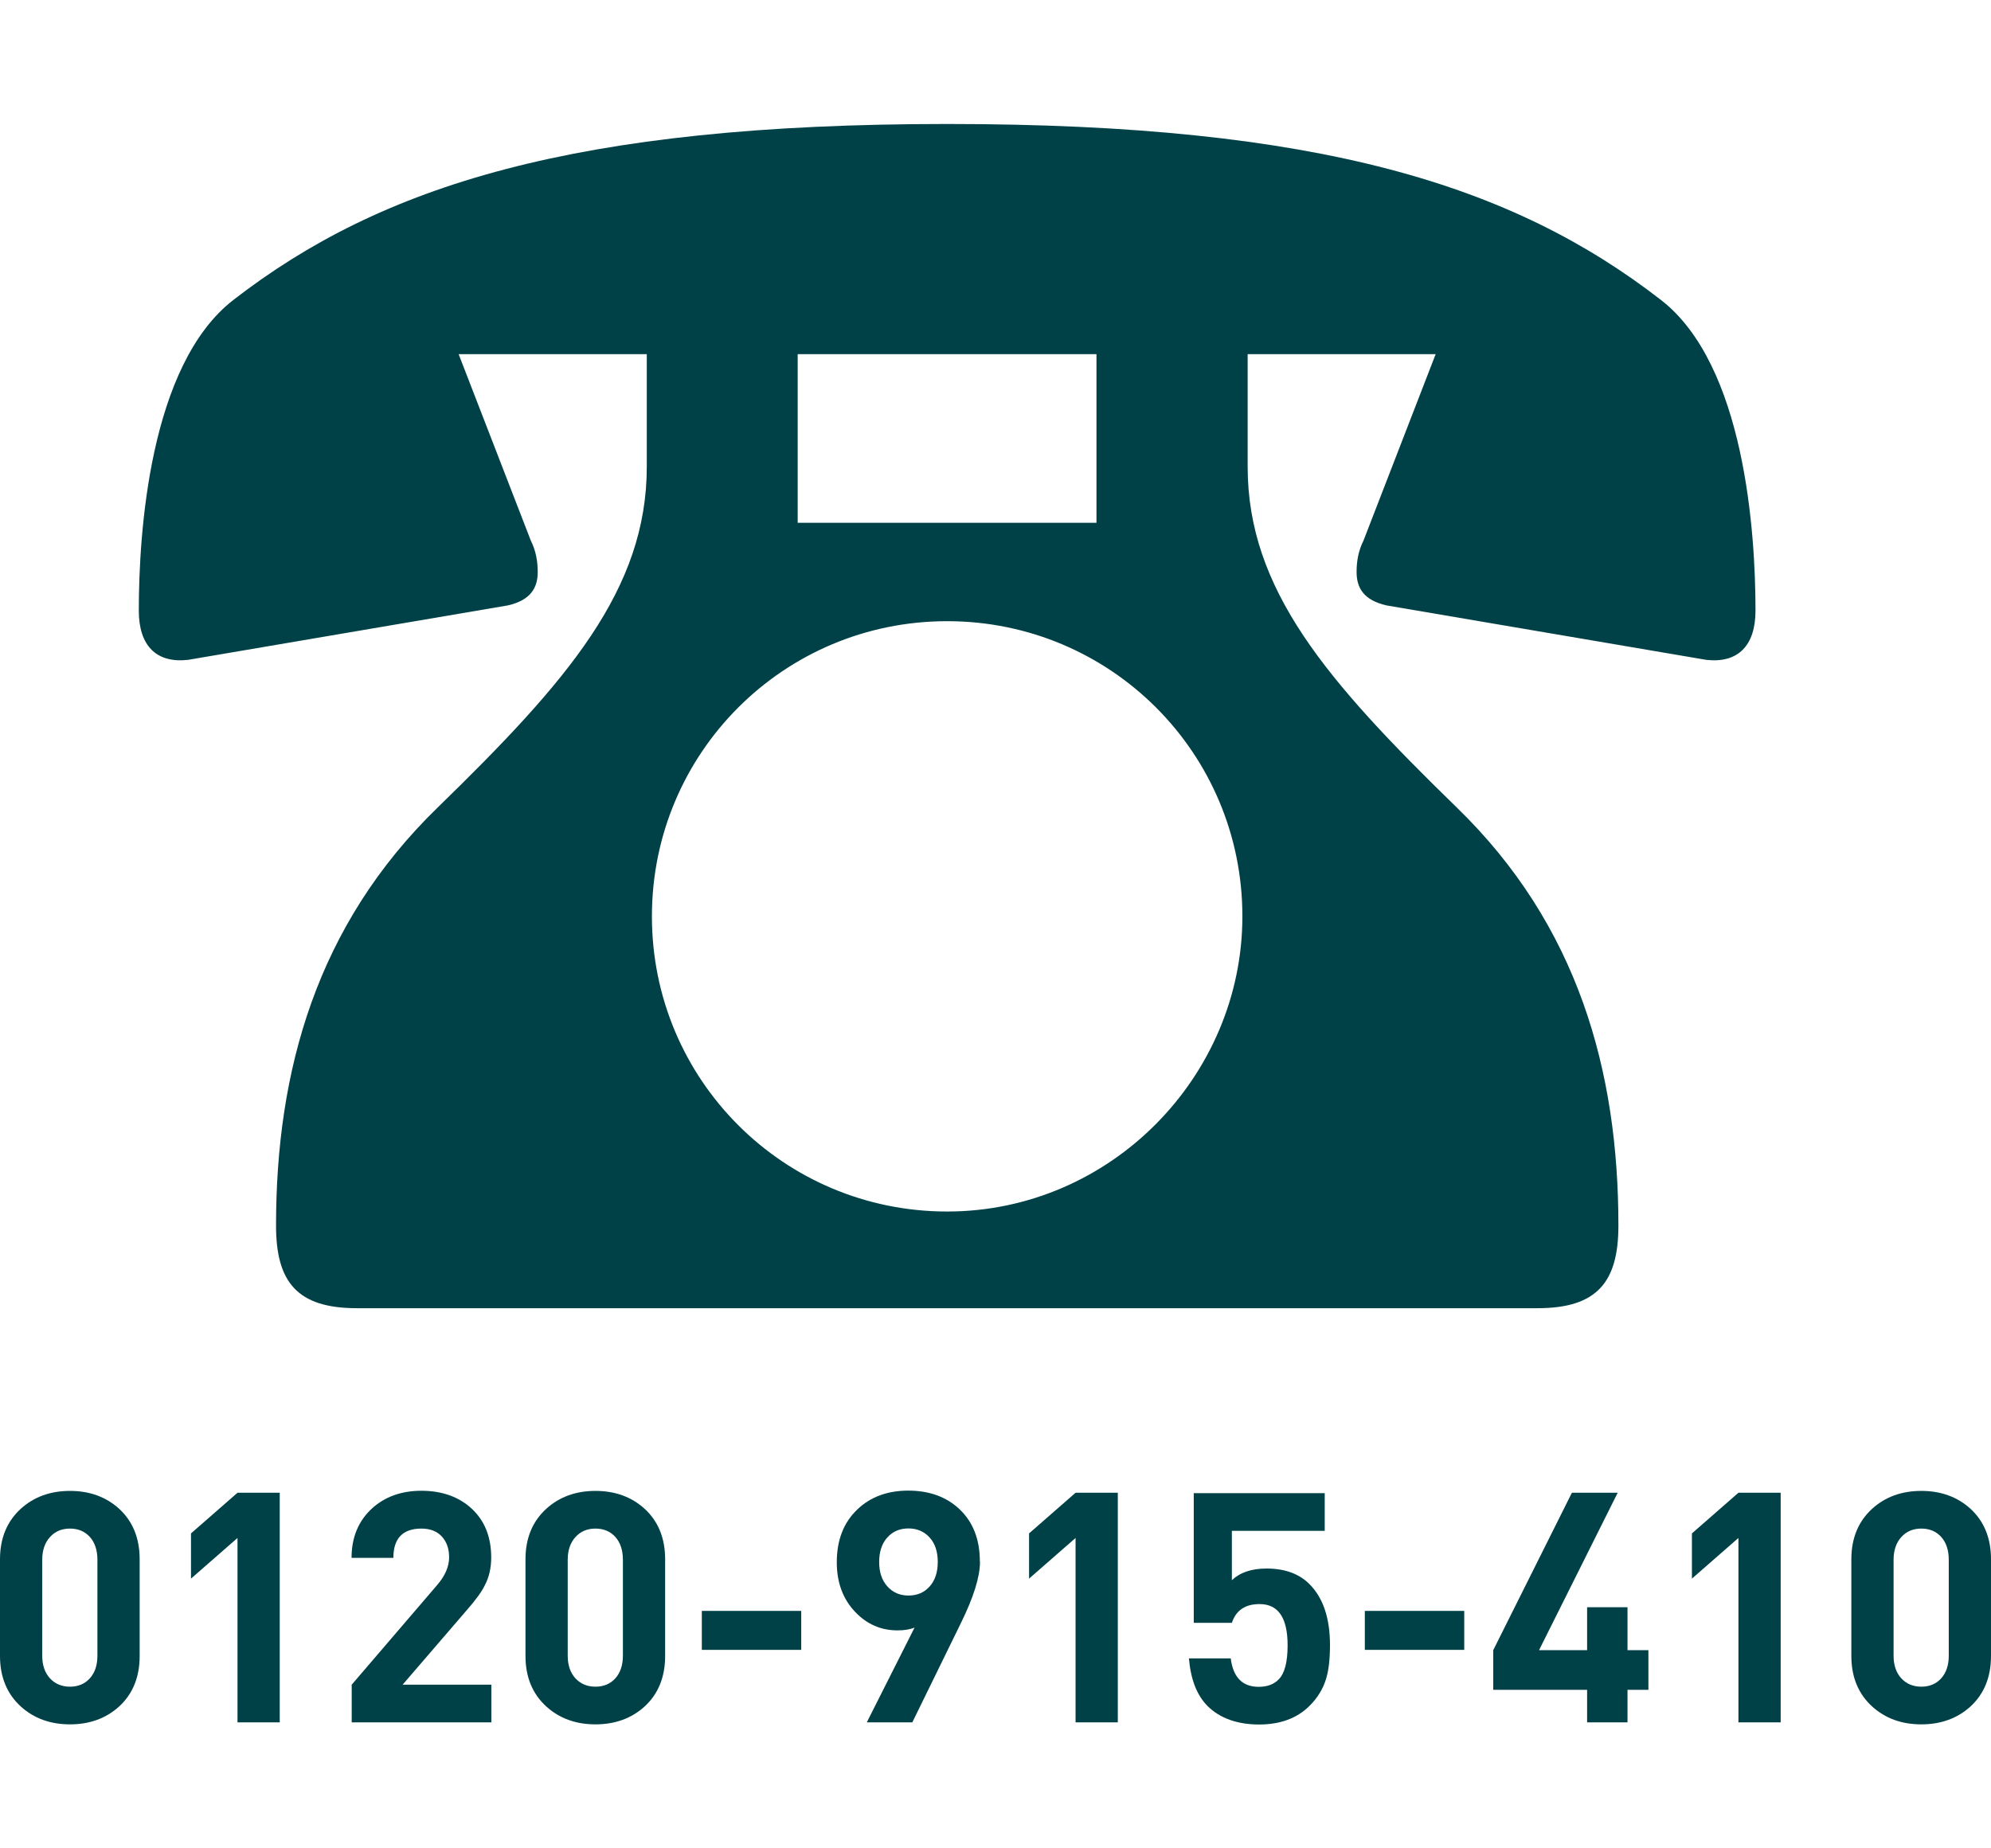<?xml version="1.0" encoding="UTF-8"?><svg id="a" xmlns="http://www.w3.org/2000/svg" viewBox="0 0 140 130"><defs><style>.b{fill:none;}.c{fill:#004148;}</style></defs><rect class="b" width="140" height="130"/><g><g><path class="c" d="M9.82,116.47c0,1.48-.48,2.67-1.45,3.56-.92,.83-2.07,1.25-3.45,1.25s-2.53-.42-3.45-1.25c-.98-.89-1.47-2.08-1.47-3.56v-6.8c0-1.48,.49-2.67,1.47-3.56,.92-.83,2.07-1.25,3.45-1.25s2.53,.42,3.45,1.25c.97,.89,1.45,2.08,1.45,3.56v6.8Zm-2.97-.02v-6.74c0-.68-.18-1.22-.53-1.61-.35-.39-.82-.59-1.4-.59s-1.05,.2-1.41,.6c-.36,.4-.54,.93-.54,1.6v6.74c0,.67,.18,1.19,.54,1.59,.36,.39,.83,.59,1.41,.59s1.05-.2,1.4-.59c.35-.39,.53-.92,.53-1.59Z"/><path class="c" d="M19.67,121.14h-2.97v-12.97l-3.27,2.86v-3.18l3.27-2.86h2.97v16.15Z"/><path class="c" d="M34.55,121.14h-9.82v-2.65l6.01-7.01c.56-.65,.84-1.3,.84-1.95,0-.6-.17-1.09-.51-1.46-.34-.37-.82-.56-1.44-.56-1.31,0-1.97,.69-1.97,2.06h-2.94c0-1.44,.48-2.59,1.43-3.47,.91-.83,2.07-1.25,3.49-1.25s2.63,.42,3.54,1.27,1.36,1.99,1.36,3.43c0,.73-.15,1.38-.45,1.95-.21,.44-.63,1.02-1.27,1.75l-4.51,5.24h6.24v2.65Z"/><path class="c" d="M46.77,116.47c0,1.48-.48,2.67-1.45,3.56-.92,.83-2.07,1.25-3.45,1.25s-2.53-.42-3.45-1.25c-.98-.89-1.47-2.08-1.47-3.56v-6.8c0-1.48,.49-2.67,1.47-3.56,.92-.83,2.07-1.25,3.45-1.25s2.53,.42,3.45,1.25c.97,.89,1.45,2.08,1.45,3.56v6.8Zm-2.97-.02v-6.74c0-.68-.18-1.22-.53-1.61-.35-.39-.82-.59-1.4-.59s-1.05,.2-1.41,.6c-.36,.4-.54,.93-.54,1.6v6.74c0,.67,.18,1.19,.54,1.59,.36,.39,.83,.59,1.41,.59s1.05-.2,1.4-.59c.35-.39,.53-.92,.53-1.59Z"/><path class="c" d="M56.34,116.04h-6.99v-2.74h6.99v2.74Z"/><path class="c" d="M68.91,109.84c0,1.06-.45,2.5-1.34,4.31l-3.42,6.99h-3.2l3.36-6.67c-.33,.14-.73,.2-1.2,.2-1.15,0-2.13-.42-2.95-1.27-.88-.91-1.32-2.08-1.32-3.52,0-1.56,.48-2.8,1.45-3.72,.92-.88,2.12-1.32,3.58-1.32s2.66,.43,3.58,1.29c.97,.91,1.45,2.14,1.45,3.7Zm-2.97,.02c0-.73-.19-1.3-.57-1.72-.38-.42-.88-.64-1.49-.64s-1.11,.21-1.49,.64c-.38,.42-.57,1-.57,1.72s.19,1.28,.57,1.71c.38,.43,.88,.65,1.49,.65s1.11-.21,1.49-.64c.38-.42,.57-1,.57-1.72Z"/><path class="c" d="M78.6,121.14h-2.97v-12.97l-3.27,2.86v-3.18l3.27-2.86h2.97v16.15Z"/><path class="c" d="M93.52,115.7c0,.98-.09,1.77-.27,2.36-.21,.71-.6,1.35-1.16,1.91-.88,.88-2.06,1.32-3.56,1.32s-2.74-.43-3.61-1.29c-.76-.76-1.19-1.87-1.32-3.36h2.94c.17,1.33,.82,2,1.97,2,.59,0,1.06-.17,1.4-.52,.42-.42,.63-1.22,.63-2.4,0-1.94-.66-2.9-1.97-2.9-1.01,0-1.66,.44-1.95,1.32h-2.68v-9.12h9.21v2.65h-6.53v3.47c.57-.54,1.38-.82,2.43-.82,1.28,0,2.29,.36,3.02,1.09,.97,.97,1.45,2.4,1.45,4.31Z"/><path class="c" d="M102.96,116.04h-6.99v-2.74h6.99v2.74Z"/><path class="c" d="M115.91,118.85h-1.47v2.29h-2.84v-2.29h-6.6v-2.79l5.53-11.07h3.22l-5.53,11.07h3.38v-3.02h2.84v3.02h1.47v2.79Z"/><path class="c" d="M125.21,121.14h-2.97v-12.97l-3.27,2.86v-3.18l3.27-2.86h2.97v16.15Z"/><path class="c" d="M140,116.47c0,1.48-.48,2.67-1.45,3.56-.92,.83-2.07,1.25-3.45,1.25s-2.53-.42-3.45-1.25c-.98-.89-1.47-2.08-1.47-3.56v-6.8c0-1.48,.49-2.67,1.47-3.56,.92-.83,2.07-1.25,3.45-1.25s2.53,.42,3.45,1.25c.97,.89,1.45,2.08,1.45,3.56v6.8Zm-2.97-.02v-6.74c0-.68-.18-1.22-.53-1.61-.35-.39-.82-.59-1.4-.59s-1.05,.2-1.41,.6c-.36,.4-.54,.93-.54,1.6v6.74c0,.67,.18,1.19,.54,1.59,.36,.39,.83,.59,1.41,.59s1.05-.2,1.4-.59c.35-.39,.53-.92,.53-1.59Z"/></g><path class="c" d="M45.47,24.91h-13.22l5.07,13.1c.37,.74,.49,1.48,.49,2.22,0,1.11-.49,1.98-2.1,2.35l-22.49,3.83c-2.22,.25-3.46-.99-3.46-3.46,0-5.44,.74-17.3,6.67-21.87,10.38-8.03,23.97-12.36,50.17-12.36s39.79,4.32,50.17,12.36c5.93,4.57,6.67,16.43,6.67,21.87,0,2.47-1.24,3.71-3.46,3.46l-22.49-3.83c-1.61-.37-2.1-1.24-2.1-2.35,0-.74,.12-1.48,.49-2.22l5.07-13.1h-13.22v7.91c0,8.65,5.56,15.07,14.7,23.97,8.53,8.28,11.37,18.53,11.37,29.41,0,3.95-1.48,5.81-5.68,5.81H25.09c-4.2,0-5.68-1.85-5.68-5.81,0-10.87,2.84-21.13,11.37-29.41,9.14-8.9,14.7-15.32,14.7-23.97v-7.91Zm41.89,39.54c0-11.49-9.27-20.76-20.76-20.76s-20.76,9.27-20.76,20.76,9.27,20.76,20.76,20.76,20.76-9.51,20.76-20.76Zm-10.26-39.54h-21.01v11.86h21.01v-11.86Z"/></g></svg>